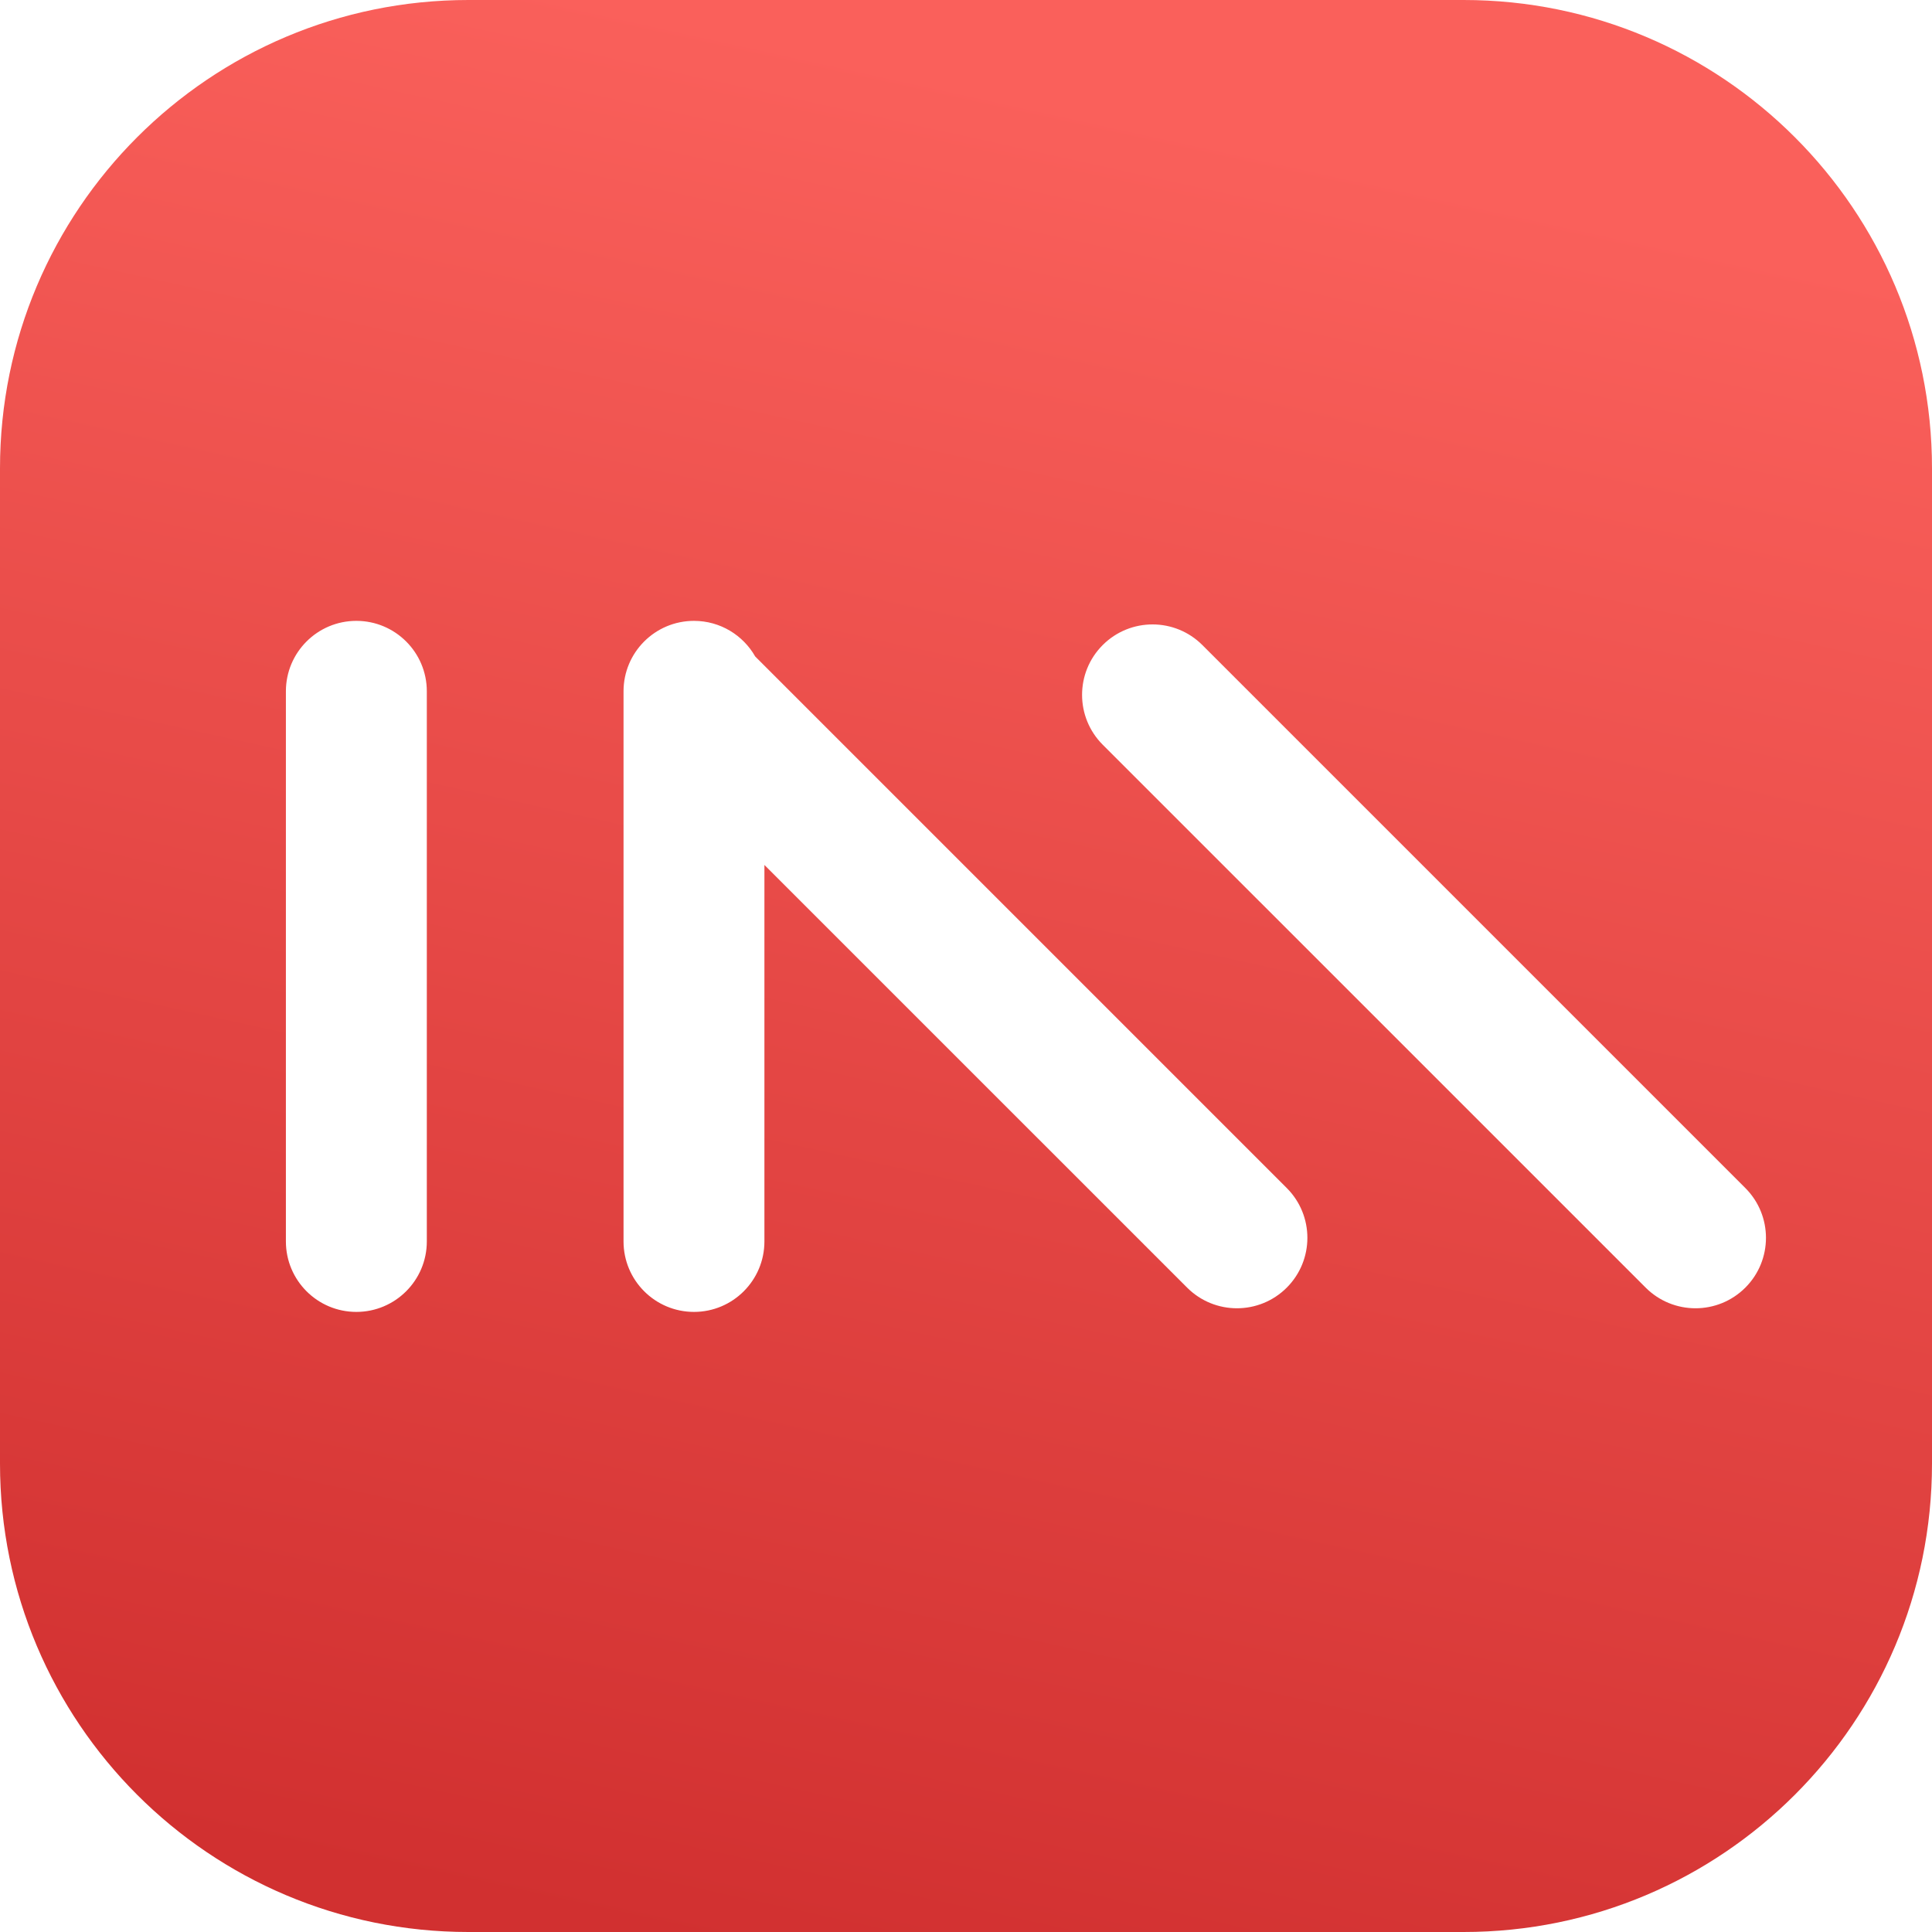 <svg width="50" height="50" viewBox="0 0 50 50" fill="none" xmlns="http://www.w3.org/2000/svg">
<path fill-rule="evenodd" clip-rule="evenodd" d="M37.878 0H12.122C5.427 0 0 5.427 0 12.122V37.878C0 44.573 5.427 50 12.122 50H37.878C44.573 50 50 44.573 50 37.878V12.122C50 5.427 44.573 0 37.878 0ZM11.046 17.891C11.046 16.884 10.229 16.068 9.222 16.068C8.215 16.068 7.399 16.884 7.399 17.891V32.128C7.399 33.135 8.215 33.952 9.222 33.952C10.229 33.952 11.046 33.135 11.046 32.128V17.891ZM17.96 16.068C18.639 16.068 19.231 16.439 19.545 16.99L33.301 30.746C34.013 31.458 34.013 32.612 33.301 33.324C32.589 34.036 31.435 34.036 30.723 33.324L19.783 22.385V32.128C19.783 33.135 18.967 33.952 17.96 33.952C16.953 33.952 16.137 33.135 16.137 32.128V17.891C16.137 16.884 16.953 16.068 17.96 16.068ZM28.538 16.694C29.25 15.982 30.405 15.982 31.117 16.694L45.169 30.746C45.881 31.458 45.881 32.612 45.169 33.324C44.457 34.036 43.302 34.036 42.59 33.324L28.538 19.273C27.826 18.56 27.826 17.406 28.538 16.694Z" fill="url(#paint0_linear_18083_875)"/>
<defs>
<linearGradient id="paint0_linear_18083_875" x1="20.833" y1="1.042" x2="10.334" y2="48.73" gradientUnits="userSpaceOnUse">
<stop stop-color="#FA605B"/>
<stop offset="1" stop-color="#D13030"/>
</linearGradient>
</defs>
</svg>
